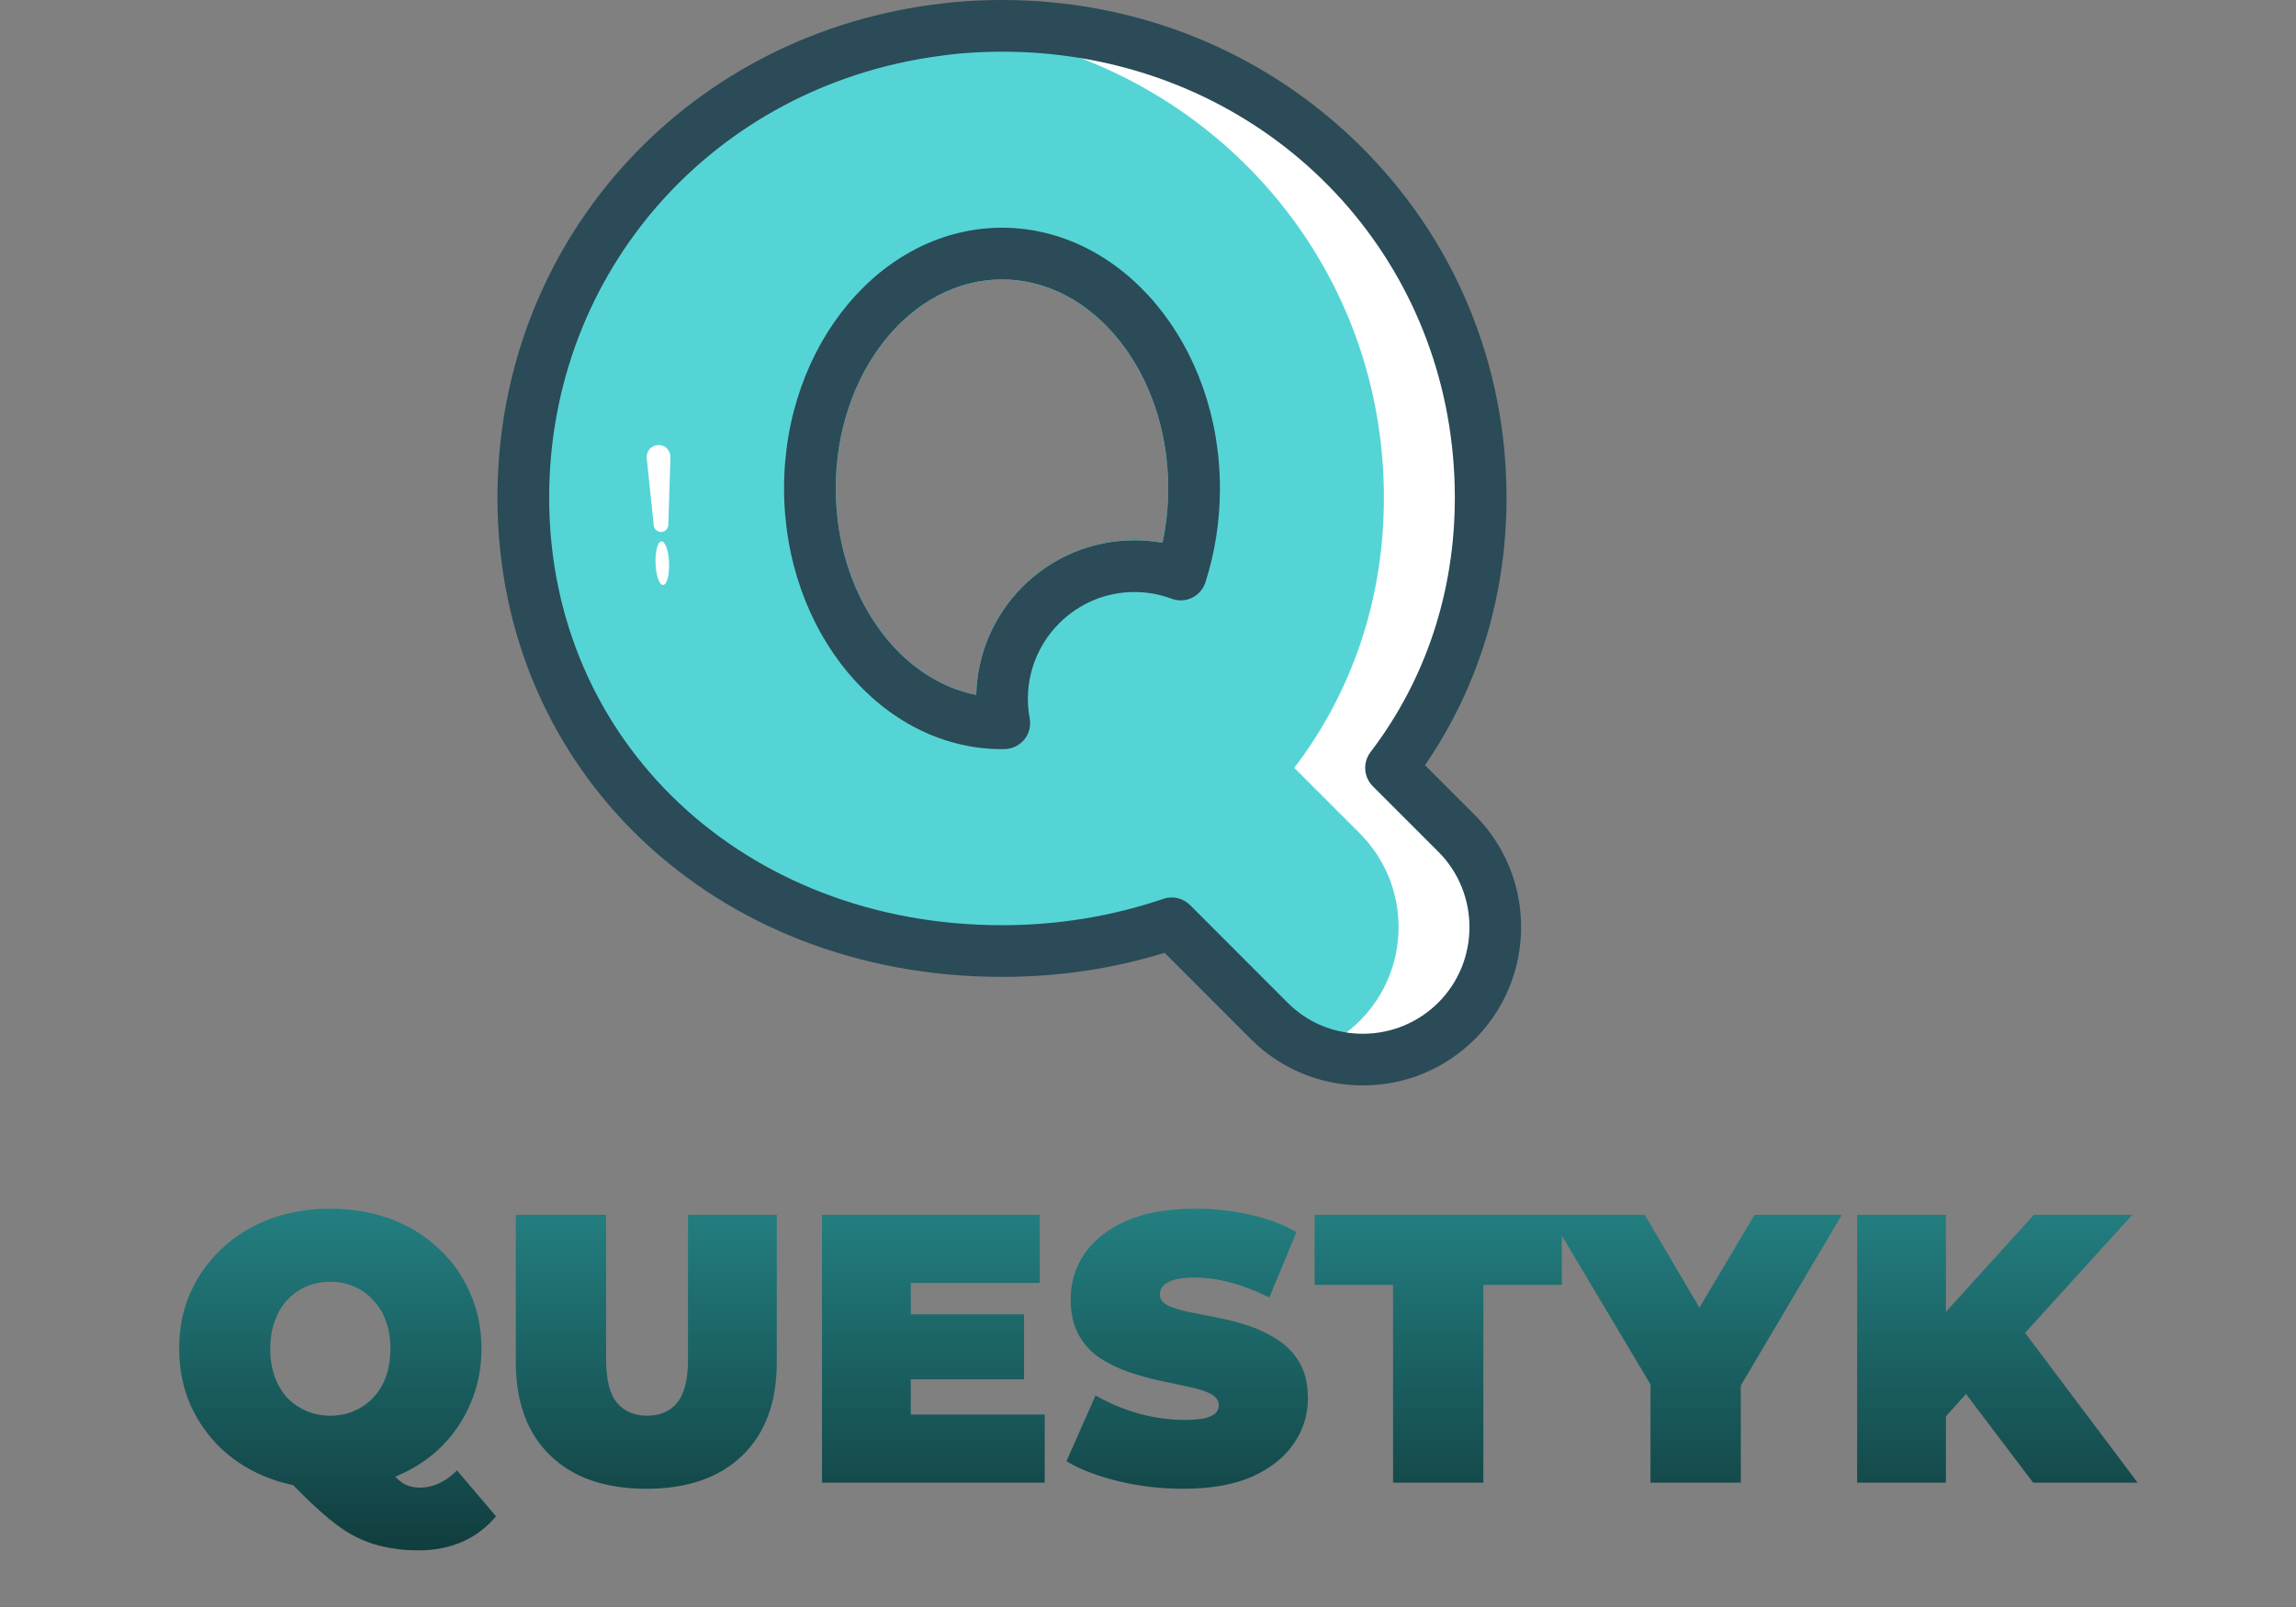 <svg xmlns="http://www.w3.org/2000/svg" width="240" height="168" viewBox="0 0 240 168" fill="none"><rect x="0" y="0" width="240" height="168" fill="#808080" stroke="none"/><path d="M152.256 87.126L145.405 80.274C151.295 72.558 154.775 62.907 154.775 52.024C154.775 24.402 132.372 2.701 104.738 2.701C104.155 2.701 103.571 2.712 102.987 2.734C102.404 2.744 101.831 2.777 101.258 2.82C100.729 2.852 100.199 2.896 99.68 2.95H99.615C99.594 2.95 99.572 2.96 99.54 2.96C98.967 3.014 98.405 3.09 97.843 3.166C73.473 6.419 54.702 26.736 54.702 52.025C54.702 79.669 77.104 99.424 104.738 99.424C110.984 99.424 116.961 98.408 122.483 96.528L132.663 106.719C134.057 108.113 135.678 109.151 137.407 109.82C137.775 109.961 138.142 110.09 138.51 110.199C138.726 110.263 138.942 110.328 139.158 110.372C139.288 110.404 139.428 110.436 139.558 110.458C139.666 110.49 139.785 110.512 139.904 110.534C140.304 110.609 140.725 110.674 141.136 110.706C141.319 110.728 141.503 110.739 141.687 110.75C141.946 110.76 142.206 110.771 142.465 110.771C146.01 110.771 149.544 109.42 152.256 106.719C157.66 101.304 157.66 92.54 152.256 87.126ZM108.801 63.253C105.44 66.614 104.165 71.272 104.976 75.605C104.9 75.616 104.813 75.616 104.738 75.616C93.65 75.616 84.658 64.615 84.658 51.052C84.658 37.511 93.65 26.509 104.738 26.509C115.826 26.509 124.817 37.511 124.817 51.052C124.817 54.24 124.32 57.277 123.423 60.065C121.867 59.481 120.224 59.19 118.592 59.19C115.037 59.19 111.503 60.551 108.801 63.253Z" fill="#55D4D6"></path><path d="M152.256 87.126L145.405 80.274C151.295 72.558 154.775 62.907 154.775 52.024C154.775 24.402 132.372 2.701 104.738 2.701C104.155 2.701 103.571 2.712 102.987 2.734C102.404 2.744 101.831 2.777 101.258 2.82C100.729 2.852 100.199 2.896 99.68 2.95C104.327 3.404 108.78 4.463 112.962 6.073C131.518 13.195 144.659 30.875 144.659 52.024C144.659 62.907 141.179 72.558 135.29 80.274L142.141 87.126C147.545 92.54 147.545 101.304 142.141 106.719C141.698 107.162 141.223 107.572 140.736 107.94C139.699 108.74 138.575 109.355 137.408 109.82C137.775 109.961 138.143 110.09 138.51 110.198C138.726 110.263 138.942 110.328 139.159 110.371C139.288 110.404 139.429 110.436 139.558 110.458C139.667 110.49 139.785 110.512 139.904 110.533C140.304 110.609 140.726 110.674 141.136 110.706C141.32 110.728 141.504 110.739 141.687 110.749C141.947 110.76 142.206 110.771 142.466 110.771C146.01 110.771 149.544 109.42 152.257 106.718C157.66 101.304 157.66 92.54 152.256 87.126Z" fill="white"></path><path d="M104.738 26.51C93.65 26.51 84.658 37.511 84.658 51.053C84.658 64.615 93.65 75.617 104.738 75.617C104.813 75.617 104.9 75.617 104.976 75.606C104.165 71.272 105.44 66.614 108.801 63.254C111.503 60.552 115.037 59.19 118.592 59.19C120.224 59.19 121.867 59.482 123.423 60.065C124.32 57.277 124.817 54.24 124.817 51.053C124.817 37.511 115.826 26.51 104.738 26.51ZM121.521 56.748C120.559 56.575 119.576 56.488 118.593 56.488C114.173 56.488 110.023 58.218 106.889 61.341C103.852 64.388 102.144 68.441 102.047 72.656C93.737 71.013 87.36 61.957 87.36 51.053C87.36 39.013 95.152 29.212 104.738 29.212C114.324 29.212 122.116 39.013 122.116 51.053C122.116 52.998 121.91 54.9 121.521 56.748Z" fill="#55D4D6"></path><path d="M104.738 26.51C93.65 26.51 84.658 37.511 84.658 51.053C84.658 64.615 93.65 75.617 104.738 75.617C104.813 75.617 104.9 75.617 104.976 75.606C104.165 71.272 105.44 66.614 108.801 63.254C111.503 60.552 115.037 59.19 118.592 59.19C120.224 59.19 121.867 59.482 123.423 60.065C124.32 57.277 124.817 54.24 124.817 51.053C124.817 37.511 115.826 26.51 104.738 26.51ZM121.521 56.748C120.559 56.575 119.576 56.488 118.593 56.488C114.173 56.488 110.023 58.218 106.889 61.341C103.852 64.388 102.144 68.441 102.047 72.656C93.737 71.013 87.36 61.957 87.36 51.053C87.36 39.013 95.152 29.212 104.738 29.212C114.324 29.212 122.116 39.013 122.116 51.053C122.116 52.998 121.91 54.9 121.521 56.748Z" fill="#55D4D6"></path><path d="M70.082 47.809L69.858 54.871C69.845 55.272 69.524 55.595 69.122 55.61C68.721 55.624 68.377 55.325 68.335 54.926L67.603 47.898C67.528 47.182 68.075 46.553 68.794 46.527C69.514 46.501 70.105 47.089 70.082 47.809Z" fill="white"></path><path d="M69.312 61.154C69.702 61.14 69.982 60.108 69.936 58.85C69.891 57.591 69.538 56.583 69.148 56.597C68.758 56.611 68.478 57.642 68.523 58.901C68.569 60.159 68.922 61.168 69.312 61.154Z" fill="white"></path><path d="M104.738 23.807C92.18 23.807 81.957 36.03 81.957 51.051C81.957 66.084 92.18 78.318 104.738 78.318C104.932 78.318 105.159 78.307 105.354 78.285C106.078 78.177 106.737 77.777 107.169 77.183C107.602 76.589 107.764 75.832 107.634 75.108C106.953 71.487 108.11 67.77 110.714 65.165C112.822 63.058 115.62 61.891 118.592 61.891C119.922 61.891 121.229 62.129 122.472 62.593C123.164 62.853 123.931 62.82 124.601 62.496C125.261 62.172 125.768 61.599 125.995 60.897C127.011 57.752 127.519 54.434 127.519 51.052C127.519 36.03 117.296 23.807 104.738 23.807ZM121.521 56.747C120.559 56.574 119.576 56.487 118.593 56.487C114.173 56.487 110.023 58.217 106.889 61.34C103.852 64.387 102.144 68.44 102.047 72.655C93.737 71.012 87.361 61.956 87.361 51.051C87.361 39.013 95.152 29.211 104.738 29.211C114.324 29.211 122.116 39.013 122.116 51.051C122.116 52.997 121.91 54.899 121.521 56.747Z" fill="#2A4B57"></path><path d="M154.169 85.213L148.95 79.993C154.537 71.877 157.476 62.259 157.476 52.025C157.476 37.976 151.986 24.856 142.011 15.075C132.091 5.349 118.863 0 104.738 0C104.122 0 103.506 0.011 102.933 0.032C102.307 0.043 101.68 0.076 101.096 0.119C100.513 0.162 99.918 0.205 99.345 0.259C99.302 0.27 99.259 0.27 99.227 0.281C98.632 0.335 98.059 0.411 97.487 0.486C71.128 4.009 52 25.677 52 52.025C52 80.588 74.673 102.126 104.738 102.126C110.585 102.126 116.301 101.283 121.738 99.608L130.751 108.632C133.874 111.755 138.034 113.473 142.465 113.473C146.875 113.473 151.025 111.755 154.169 108.632C157.39 105.4 159 101.164 159 96.917C159 92.681 157.39 88.444 154.169 85.213ZM150.354 104.806C148.236 106.914 145.437 108.07 142.465 108.07C141.882 108.07 141.298 108.027 140.736 107.94C138.402 107.584 136.262 106.503 134.576 104.806L124.396 94.615C123.877 94.107 123.186 93.826 122.483 93.826C122.192 93.826 121.9 93.87 121.608 93.967C116.248 95.793 110.574 96.723 104.738 96.723C77.753 96.723 57.404 77.508 57.404 52.025C57.404 28.422 74.565 9.002 98.211 5.847C98.73 5.771 99.259 5.706 99.789 5.652C99.843 5.642 99.897 5.642 99.951 5.631C100.426 5.587 100.923 5.544 101.464 5.512C101.982 5.479 102.512 5.447 103.085 5.436C103.636 5.415 104.187 5.404 104.738 5.404C107.548 5.404 110.293 5.631 112.962 6.074C135.452 9.802 152.073 28.65 152.073 52.025C152.073 61.881 149.025 71.078 143.255 78.632C142.433 79.713 142.541 81.226 143.492 82.188L150.344 89.039C154.688 93.383 154.688 100.462 150.354 104.806Z" fill="#2A4B57"></path><path d="M34.529 155.64C32.263 155.64 30.156 155.28 28.209 154.56C26.29 153.84 24.623 152.827 23.209 151.52C21.796 150.187 20.689 148.627 19.89 146.84C19.116 145.053 18.73 143.107 18.73 141C18.73 138.867 19.116 136.92 19.89 135.16C20.689 133.373 21.796 131.827 23.209 130.52C24.623 129.187 26.29 128.16 28.209 127.44C30.156 126.72 32.263 126.36 34.529 126.36C36.823 126.36 38.929 126.72 40.849 127.44C42.77 128.16 44.436 129.187 45.849 130.52C47.263 131.827 48.356 133.373 49.13 135.16C49.929 136.92 50.33 138.867 50.33 141C50.33 143.107 49.929 145.053 49.13 146.84C48.356 148.627 47.263 150.187 45.849 151.52C44.436 152.827 42.77 153.84 40.849 154.56C38.929 155.28 36.823 155.64 34.529 155.64ZM43.69 162.08C42.383 162.08 41.169 161.947 40.05 161.68C38.929 161.44 37.836 161.027 36.77 160.44C35.73 159.853 34.636 159.04 33.489 158C32.343 156.987 31.063 155.72 29.649 154.2L39.41 151.8C40.05 152.787 40.596 153.547 41.05 154.08C41.503 154.613 41.943 154.987 42.37 155.2C42.823 155.413 43.33 155.52 43.889 155.52C45.276 155.52 46.569 154.92 47.77 153.72L51.849 158.52C49.849 160.893 47.13 162.08 43.69 162.08ZM34.529 148C35.41 148 36.223 147.84 36.969 147.52C37.743 147.2 38.41 146.747 38.969 146.16C39.556 145.547 40.01 144.813 40.33 143.96C40.65 143.08 40.809 142.093 40.809 141C40.809 139.907 40.65 138.933 40.33 138.08C40.01 137.2 39.556 136.467 38.969 135.88C38.41 135.267 37.743 134.8 36.969 134.48C36.223 134.16 35.41 134 34.529 134C33.65 134 32.823 134.16 32.05 134.48C31.303 134.8 30.636 135.267 30.049 135.88C29.489 136.467 29.049 137.2 28.73 138.08C28.41 138.933 28.25 139.907 28.25 141C28.25 142.093 28.41 143.08 28.73 143.96C29.049 144.813 29.489 145.547 30.049 146.16C30.636 146.747 31.303 147.2 32.05 147.52C32.823 147.84 33.65 148 34.529 148ZM67.556 155.64C63.263 155.64 59.916 154.48 57.516 152.16C55.116 149.84 53.916 146.587 53.916 142.4V127H63.356V142.12C63.356 144.253 63.742 145.773 64.516 146.68C65.289 147.56 66.329 148 67.636 148C68.969 148 70.009 147.56 70.756 146.68C71.529 145.773 71.916 144.253 71.916 142.12V127H81.196V142.4C81.196 146.587 79.996 149.84 77.596 152.16C75.196 154.48 71.849 155.64 67.556 155.64ZM94.563 137.4H107.043V144.2H94.563V137.4ZM95.203 147.88H109.203V155H85.923V127H108.683V134.12H95.203V147.88ZM123.677 155.64C121.33 155.64 119.064 155.373 116.877 154.84C114.69 154.307 112.89 153.613 111.477 152.76L114.517 145.88C115.85 146.653 117.33 147.28 118.957 147.76C120.61 148.213 122.21 148.44 123.757 148.44C124.664 148.44 125.37 148.387 125.877 148.28C126.41 148.147 126.797 147.973 127.037 147.76C127.277 147.52 127.397 147.24 127.397 146.92C127.397 146.413 127.117 146.013 126.557 145.72C125.997 145.427 125.25 145.187 124.317 145C123.41 144.787 122.41 144.573 121.317 144.36C120.224 144.12 119.117 143.813 117.997 143.44C116.904 143.067 115.89 142.573 114.957 141.96C114.05 141.347 113.317 140.547 112.757 139.56C112.197 138.547 111.917 137.293 111.917 135.8C111.917 134.067 112.397 132.493 113.357 131.08C114.344 129.64 115.797 128.493 117.717 127.64C119.664 126.787 122.077 126.36 124.957 126.36C126.85 126.36 128.717 126.56 130.557 126.96C132.397 127.36 134.05 127.973 135.517 128.8L132.677 135.64C131.29 134.947 129.944 134.427 128.637 134.08C127.357 133.733 126.104 133.56 124.877 133.56C123.97 133.56 123.25 133.64 122.717 133.8C122.184 133.96 121.797 134.173 121.557 134.44C121.344 134.707 121.237 135 121.237 135.32C121.237 135.8 121.517 136.187 122.077 136.48C122.637 136.747 123.37 136.973 124.277 137.16C125.21 137.347 126.224 137.547 127.317 137.76C128.437 137.973 129.544 138.267 130.637 138.64C131.73 139.013 132.73 139.507 133.637 140.12C134.57 140.733 135.317 141.533 135.877 142.52C136.437 143.507 136.717 144.733 136.717 146.2C136.717 147.907 136.224 149.48 135.237 150.92C134.277 152.333 132.837 153.48 130.917 154.36C128.997 155.213 126.584 155.64 123.677 155.64ZM145.615 155V134.32H137.415V127H163.255V134.32H155.055V155H145.615ZM172.526 155V142.72L174.686 148.36L161.966 127H171.926L180.526 141.6H174.726L183.406 127H192.526L179.886 148.36L181.966 142.72V155H172.526ZM202.565 149L202.045 138.64L212.605 127H222.885L211.045 140.04L205.805 145.4L202.565 149ZM194.125 155V127H203.405V155H194.125ZM212.525 155L204.285 144.12L210.405 137.64L223.445 155H212.525Z" fill="url(#paint0_linear_5_588)"></path><defs><linearGradient id="paint0_linear_5_588" x1="120" y1="113" x2="120" y2="168" gradientUnits="userSpaceOnUse"><stop stop-color="#2A9799"></stop><stop offset="1" stop-color="#0E3233"></stop></linearGradient></defs></svg>